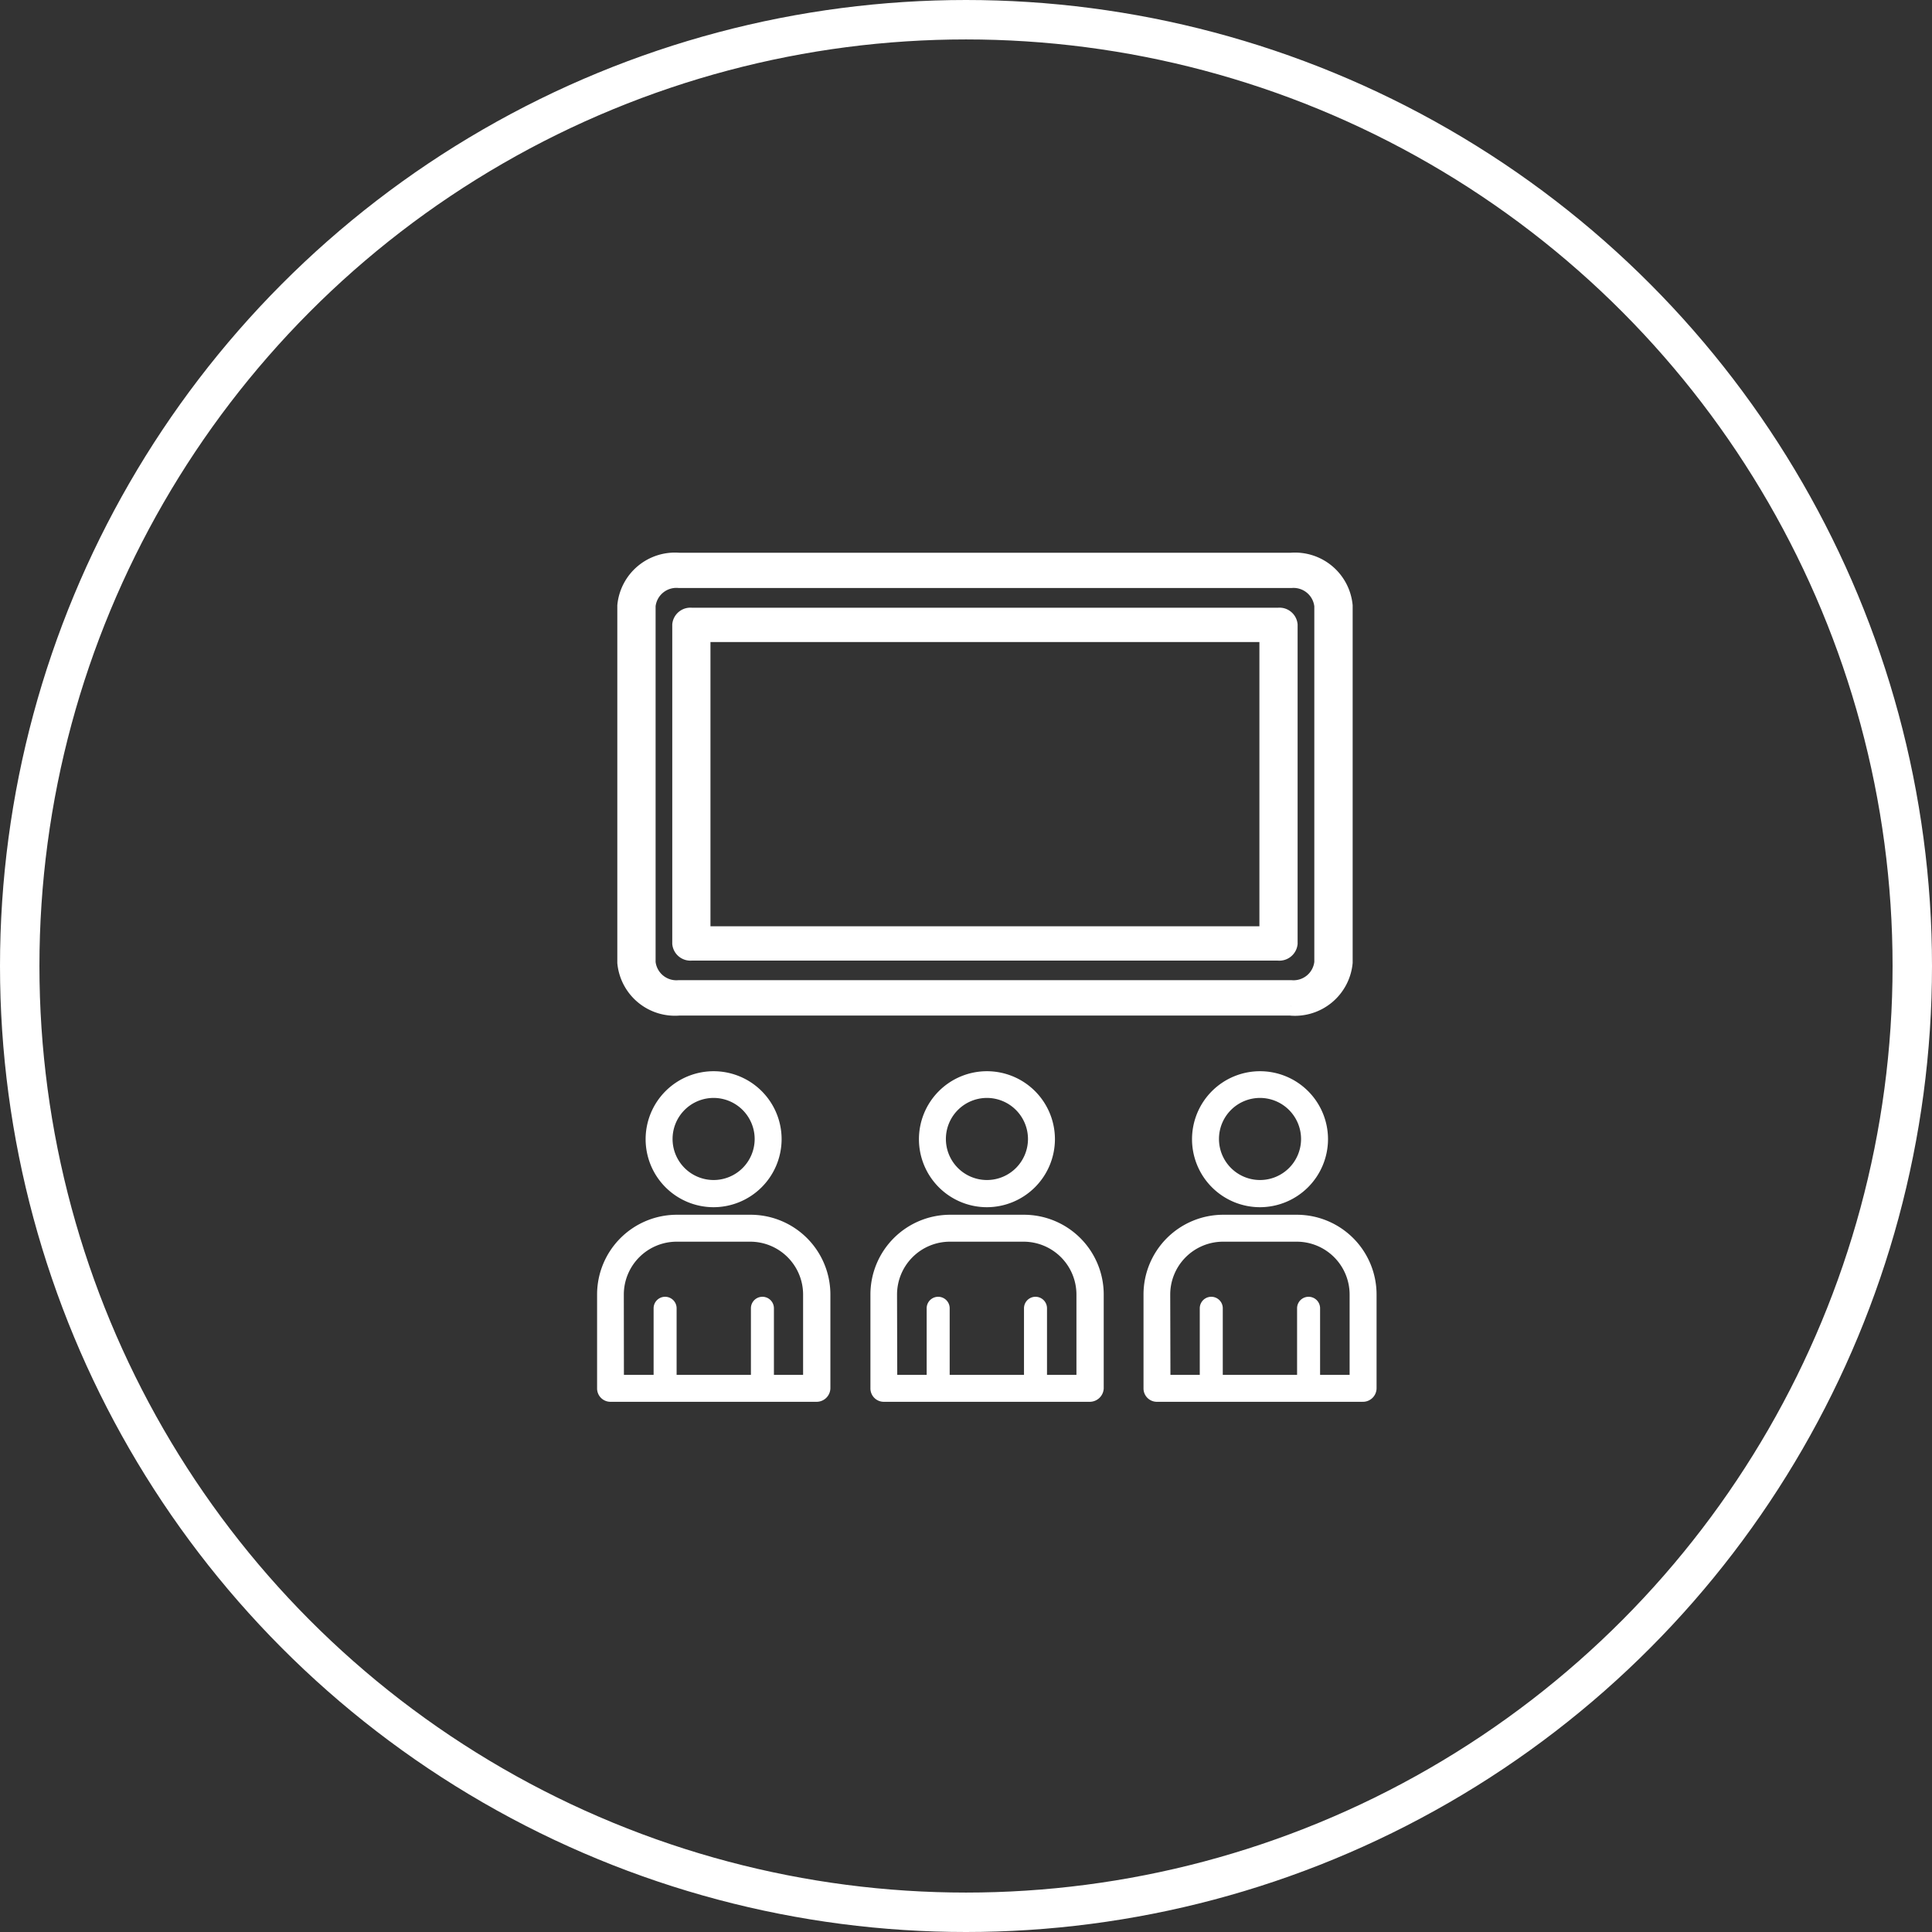 <svg xmlns="http://www.w3.org/2000/svg" width="98" height="98" viewBox="0 0 98 98">
  <rect x="0" y="0" width="98" height="98" fill="#333333" stroke="none"/>
  <g id="Group_2310" data-name="Group 2310" transform="translate(-1100 -1244)">
    <g id="Group_2418" data-name="Group 2418">
      <g id="Group_2277" data-name="Group 2277" transform="translate(1130.387 1272.538)">
        <path id="Path_4741" data-name="Path 4741" d="M33.677,22.477H2.62A2.434,2.434,0,0,1,0,20.289V2.189A2.434,2.434,0,0,1,2.62,0H33.677A2.434,2.434,0,0,1,36.3,2.189V20.281a2.44,2.44,0,0,1-2.62,2.2M2.62.787a1.562,1.562,0,0,0-1.678,1.4V20.281a1.562,1.562,0,0,0,1.678,1.4H33.677a1.562,1.562,0,0,0,1.678-1.4V2.189a1.562,1.562,0,0,0-1.678-1.4Z" transform="translate(1.426 0)" fill="#fff" stroke="#fff" stroke-width="1"/>
        <path id="Path_4742" data-name="Path 4742" d="M59.052,45.7H29.269a.424.424,0,0,1-.469-.371V29.171a.424.424,0,0,1,.469-.371H59.052a.424.424,0,0,1,.469.371v16.16a.43.43,0,0,1-.469.371M29.738,44.96H58.583V29.542H29.738Z" transform="translate(-24.587 -26.012)" fill="#fff" stroke="#fff" stroke-width="1"/>
        <path id="Path_4743" data-name="Path 4743" d="M35.04,369.789H24.583a.578.578,0,0,1-.583-.583v-4.761a3.947,3.947,0,0,1,3.944-3.944H31.69a3.947,3.947,0,0,1,3.944,3.944v4.761a.6.6,0,0,1-.6.583m-9.873-1.167h9.289v-4.178a2.784,2.784,0,0,0-2.777-2.777H27.933a2.784,2.784,0,0,0-2.777,2.777Z" transform="translate(-24 -327.321)" fill="#fff" stroke="#fff" stroke-width="0.2"/>
        <path id="Path_4744" data-name="Path 4744" d="M48.449,304.8a3.349,3.349,0,1,1,3.349-3.349,3.357,3.357,0,0,1-3.349,3.349m0-5.543a2.182,2.182,0,1,0,2.182,2.182,2.186,2.186,0,0,0-2.182-2.182" transform="translate(-42.638 -272.203)" fill="#fff" stroke="#fff" stroke-width="0.2"/>
        <path id="Path_4745" data-name="Path 4745" d="M153.84,369.789H143.384a.578.578,0,0,1-.583-.583v-4.761a3.947,3.947,0,0,1,3.944-3.944h3.746a3.947,3.947,0,0,1,3.944,3.944v4.761a.611.611,0,0,1-.6.583m-9.873-1.167h9.289v-4.178a2.784,2.784,0,0,0-2.777-2.777h-3.746a2.784,2.784,0,0,0-2.777,2.777Z" transform="translate(-128.936 -327.321)" fill="#fff" stroke="#fff" stroke-width="0.2"/>
        <path id="Path_4746" data-name="Path 4746" d="M167.249,304.8a3.349,3.349,0,1,1,3.349-3.349,3.357,3.357,0,0,1-3.349,3.349m0-5.543a2.182,2.182,0,1,0,2.182,2.182,2.186,2.186,0,0,0-2.182-2.182" transform="translate(-147.574 -272.203)" fill="#fff" stroke="#fff" stroke-width="0.2"/>
        <path id="Path_4747" data-name="Path 4747" d="M272.54,369.789H262.084a.578.578,0,0,1-.583-.583v-4.761a3.947,3.947,0,0,1,3.944-3.944h3.734a3.947,3.947,0,0,1,3.944,3.944v4.761a.593.593,0,0,1-.583.583m-9.873-1.167h9.289v-4.178a2.784,2.784,0,0,0-2.777-2.777h-3.746a2.784,2.784,0,0,0-2.777,2.777Z" transform="translate(-233.784 -327.321)" fill="#fff" stroke="#fff" stroke-width="0.2"/>
        <path id="Path_4748" data-name="Path 4748" d="M285.949,304.8a3.349,3.349,0,1,1,3.349-3.349,3.357,3.357,0,0,1-3.349,3.349m0-5.543a2.182,2.182,0,1,0,2.182,2.182,2.186,2.186,0,0,0-2.182-2.182" transform="translate(-252.422 -272.203)" fill="#fff" stroke="#fff" stroke-width="0.2"/>
        <path id="Path_4749" data-name="Path 4749" d="M48.284,400.528a.578.578,0,0,1-.583-.583v-4.061a.583.583,0,1,1,1.167,0v4.061a.593.593,0,0,1-.583.583" transform="translate(-44.934 -358.06)" fill="#fff"/>
        <path id="Path_4750" data-name="Path 4750" d="M90.584,400.528a.578.578,0,0,1-.583-.583v-4.061a.583.583,0,1,1,1.167,0v4.061a.593.593,0,0,1-.583.583" transform="translate(-82.298 -358.06)" fill="#fff"/>
        <path id="Path_4751" data-name="Path 4751" d="M166.984,400.528a.578.578,0,0,1-.584-.583v-4.061a.583.583,0,1,1,1.167,0v4.061a.585.585,0,0,1-.583.583" transform="translate(-149.782 -358.06)" fill="#fff"/>
        <path id="Path_4752" data-name="Path 4752" d="M209.284,400.528a.578.578,0,0,1-.583-.583v-4.061a.583.583,0,1,1,1.167,0v4.061a.585.585,0,0,1-.583.583" transform="translate(-187.146 -358.06)" fill="#fff"/>
        <path id="Path_4753" data-name="Path 4753" d="M285.684,400.528a.578.578,0,0,1-.583-.583v-4.061a.583.583,0,1,1,1.167,0v4.061a.585.585,0,0,1-.583.583" transform="translate(-254.63 -358.06)" fill="#fff"/>
        <path id="Path_4754" data-name="Path 4754" d="M327.984,400.528a.578.578,0,0,1-.583-.583v-4.061a.583.583,0,1,1,1.167,0v4.061a.585.585,0,0,1-.584.583" transform="translate(-291.994 -358.06)" fill="#fff"/>
      </g>
      <g id="Ellipse_204" data-name="Ellipse 204" transform="translate(1100 1244)" fill="none" stroke="#fff" stroke-width="2">
        <circle cx="49" cy="49" r="49" stroke="none"/>
        <circle cx="49" cy="49" r="48" fill="none"/>
      </g>
    </g>
  </g>
</svg>
